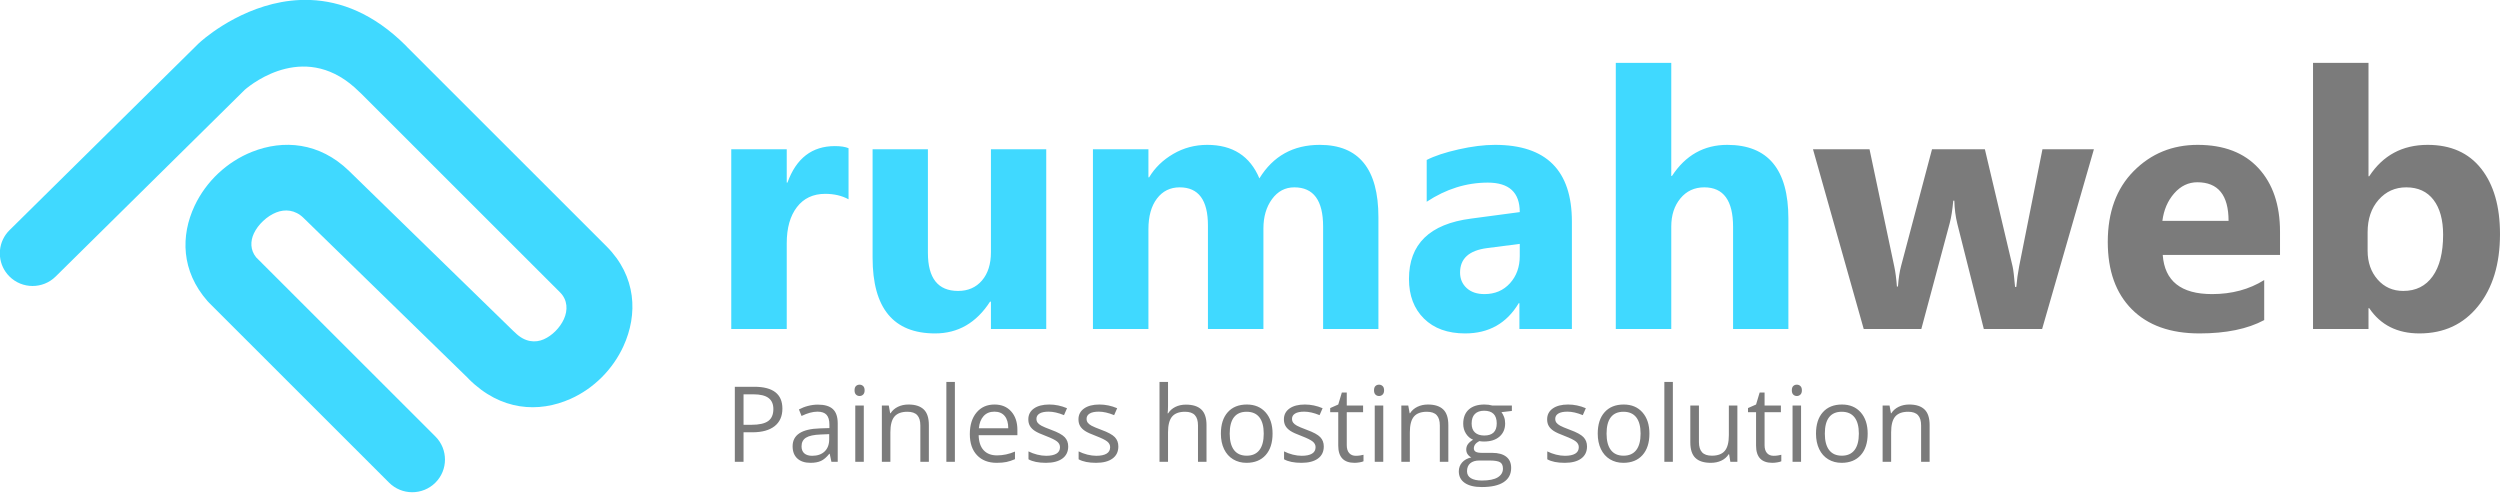 <svg width="240" height="48" viewBox="0 0 240 48" fill="none" xmlns="http://www.w3.org/2000/svg">
<path d="M75.11 39.228C75.11 39.958 74.861 40.518 74.364 40.911C73.866 41.303 73.154 41.5 72.228 41.5H71.38V44.333H70.543V37.13H72.41C74.21 37.13 75.11 37.829 75.11 39.228ZM71.38 40.78H72.134C72.877 40.78 73.414 40.66 73.745 40.421C74.077 40.181 74.243 39.797 74.243 39.268C74.243 38.792 74.087 38.437 73.775 38.204C73.463 37.971 72.977 37.854 72.317 37.854H71.38V40.78ZM79.815 44.333L79.653 43.564H79.613C79.344 43.902 79.075 44.131 78.808 44.251C78.54 44.371 78.206 44.431 77.805 44.431C77.27 44.431 76.85 44.293 76.546 44.017C76.243 43.741 76.091 43.349 76.091 42.84C76.091 41.749 76.963 41.178 78.707 41.125L79.623 41.096V40.761C79.623 40.337 79.532 40.024 79.35 39.822C79.167 39.62 78.876 39.519 78.475 39.519C78.025 39.519 77.516 39.657 76.948 39.933L76.697 39.307C76.963 39.163 77.254 39.049 77.571 38.967C77.888 38.885 78.206 38.844 78.524 38.844C79.168 38.844 79.645 38.987 79.956 39.273C80.266 39.559 80.421 40.017 80.421 40.647V44.333H79.815ZM77.968 43.756C78.477 43.756 78.877 43.617 79.167 43.337C79.458 43.058 79.603 42.667 79.603 42.165V41.677L78.785 41.712C78.135 41.735 77.666 41.836 77.379 42.015C77.091 42.194 76.948 42.472 76.948 42.85C76.948 43.145 77.037 43.37 77.216 43.525C77.395 43.679 77.646 43.756 77.968 43.756ZM82.924 44.333H82.106V38.933H82.924V44.333ZM82.037 37.47C82.037 37.282 82.083 37.145 82.175 37.058C82.267 36.971 82.382 36.928 82.52 36.928C82.651 36.928 82.765 36.972 82.86 37.061C82.955 37.149 83.003 37.286 83.003 37.47C83.003 37.654 82.955 37.791 82.86 37.881C82.765 37.971 82.651 38.017 82.52 38.017C82.382 38.017 82.267 37.971 82.175 37.881C82.083 37.791 82.037 37.654 82.037 37.47ZM88.353 44.333V40.84C88.353 40.399 88.253 40.071 88.053 39.854C87.853 39.637 87.539 39.529 87.112 39.529C86.547 39.529 86.133 39.682 85.87 39.987C85.608 40.293 85.476 40.797 85.476 41.5V44.333H84.658V38.933H85.323L85.456 39.672H85.496C85.663 39.406 85.898 39.2 86.2 39.053C86.503 38.907 86.839 38.834 87.21 38.834C87.861 38.834 88.35 38.991 88.679 39.305C89.007 39.618 89.171 40.12 89.171 40.81V44.333H88.353ZM91.669 44.333H90.851V36.666H91.669V44.333ZM95.684 44.431C94.886 44.431 94.257 44.188 93.795 43.702C93.334 43.216 93.103 42.541 93.103 41.677C93.103 40.807 93.317 40.115 93.746 39.603C94.174 39.09 94.75 38.834 95.473 38.834C96.149 38.834 96.685 39.057 97.079 39.502C97.473 39.947 97.67 40.534 97.67 41.263V41.781H93.95C93.967 42.414 94.127 42.896 94.431 43.224C94.734 43.553 95.162 43.717 95.714 43.717C96.295 43.717 96.87 43.595 97.438 43.352V44.081C97.149 44.206 96.876 44.296 96.618 44.35C96.36 44.404 96.049 44.431 95.684 44.431ZM95.463 39.519C95.029 39.519 94.683 39.66 94.426 39.943C94.168 40.225 94.016 40.616 93.97 41.115H96.793C96.793 40.6 96.678 40.205 96.448 39.931C96.218 39.656 95.89 39.519 95.463 39.519ZM102.548 42.859C102.548 43.362 102.36 43.75 101.986 44.022C101.611 44.295 101.086 44.431 100.409 44.431C99.693 44.431 99.135 44.318 98.734 44.091V43.333C98.994 43.464 99.272 43.567 99.569 43.643C99.867 43.718 100.153 43.756 100.429 43.756C100.856 43.756 101.184 43.688 101.414 43.552C101.644 43.415 101.759 43.208 101.759 42.928C101.759 42.718 101.668 42.538 101.486 42.389C101.304 42.24 100.948 42.063 100.419 41.859C99.917 41.672 99.559 41.509 99.348 41.369C99.136 41.23 98.978 41.071 98.875 40.894C98.771 40.716 98.719 40.505 98.719 40.258C98.719 39.818 98.898 39.471 99.256 39.216C99.615 38.962 100.105 38.834 100.73 38.834C101.311 38.834 101.879 38.953 102.434 39.189L102.144 39.854C101.602 39.631 101.111 39.519 100.67 39.519C100.283 39.519 99.99 39.58 99.793 39.701C99.596 39.823 99.498 39.99 99.498 40.204C99.498 40.349 99.535 40.472 99.609 40.574C99.683 40.675 99.802 40.772 99.966 40.864C100.13 40.956 100.445 41.089 100.912 41.263C101.552 41.496 101.985 41.731 102.21 41.968C102.435 42.204 102.548 42.502 102.548 42.859ZM107.361 42.859C107.361 43.362 107.174 43.75 106.799 44.022C106.425 44.295 105.899 44.431 105.223 44.431C104.507 44.431 103.948 44.318 103.548 44.091V43.333C103.807 43.464 104.086 43.567 104.383 43.643C104.68 43.718 104.967 43.756 105.243 43.756C105.67 43.756 105.998 43.688 106.228 43.552C106.458 43.415 106.573 43.208 106.573 42.928C106.573 42.718 106.482 42.538 106.299 42.389C106.117 42.24 105.761 42.063 105.233 41.859C104.73 41.672 104.373 41.509 104.161 41.369C103.949 41.23 103.792 41.071 103.688 40.894C103.585 40.716 103.533 40.505 103.533 40.258C103.533 39.818 103.712 39.471 104.07 39.216C104.428 38.962 104.919 38.834 105.543 38.834C106.124 38.834 106.693 38.953 107.248 39.189L106.957 39.854C106.415 39.631 105.924 39.519 105.484 39.519C105.096 39.519 104.804 39.58 104.607 39.701C104.41 39.823 104.311 39.99 104.311 40.204C104.311 40.349 104.348 40.472 104.422 40.574C104.496 40.675 104.615 40.772 104.779 40.864C104.944 40.956 105.259 41.089 105.725 41.263C106.366 41.496 106.799 41.731 107.024 41.968C107.249 42.204 107.361 42.502 107.361 42.859ZM115.007 44.333V40.84C115.007 40.399 114.907 40.071 114.707 39.854C114.507 39.637 114.193 39.529 113.766 39.529C113.198 39.529 112.783 39.683 112.522 39.992C112.261 40.301 112.13 40.807 112.13 41.51V44.333H111.312V36.666H112.13V38.987C112.13 39.266 112.117 39.498 112.091 39.682H112.14C112.301 39.422 112.53 39.218 112.827 39.068C113.125 38.919 113.464 38.844 113.845 38.844C114.505 38.844 115 39.001 115.33 39.315C115.66 39.628 115.825 40.127 115.825 40.81V44.333H115.007ZM122.166 41.628C122.166 42.508 121.944 43.195 121.501 43.69C121.058 44.184 120.445 44.431 119.663 44.431C119.18 44.431 118.752 44.318 118.377 44.091C118.003 43.865 117.714 43.539 117.51 43.116C117.307 42.692 117.205 42.196 117.205 41.628C117.205 40.748 117.425 40.062 117.865 39.571C118.305 39.08 118.916 38.834 119.698 38.834C120.453 38.834 121.053 39.086 121.499 39.588C121.944 40.091 122.166 40.77 122.166 41.628ZM118.052 41.628C118.052 42.318 118.19 42.843 118.466 43.204C118.742 43.566 119.148 43.746 119.683 43.746C120.218 43.746 120.625 43.566 120.902 43.207C121.18 42.847 121.319 42.321 121.319 41.628C121.319 40.941 121.18 40.42 120.902 40.063C120.625 39.707 120.215 39.529 119.673 39.529C119.138 39.529 118.734 39.705 118.461 40.056C118.189 40.408 118.052 40.931 118.052 41.628ZM127.083 42.859C127.083 43.362 126.896 43.75 126.521 44.022C126.147 44.295 125.621 44.431 124.945 44.431C124.229 44.431 123.67 44.318 123.27 44.091V43.333C123.529 43.464 123.808 43.567 124.105 43.643C124.402 43.718 124.689 43.756 124.965 43.756C125.392 43.756 125.72 43.688 125.95 43.552C126.18 43.415 126.295 43.208 126.295 42.928C126.295 42.718 126.204 42.538 126.021 42.389C125.839 42.24 125.484 42.063 124.955 41.859C124.452 41.672 124.095 41.509 123.883 41.369C123.671 41.23 123.514 41.071 123.41 40.894C123.307 40.716 123.255 40.505 123.255 40.258C123.255 39.818 123.434 39.471 123.792 39.216C124.15 38.962 124.641 38.834 125.265 38.834C125.846 38.834 126.415 38.953 126.97 39.189L126.679 39.854C126.137 39.631 125.646 39.519 125.206 39.519C124.818 39.519 124.526 39.58 124.329 39.701C124.132 39.823 124.033 39.99 124.033 40.204C124.033 40.349 124.07 40.472 124.144 40.574C124.218 40.675 124.337 40.772 124.501 40.864C124.666 40.956 124.981 41.089 125.447 41.263C126.088 41.496 126.521 41.731 126.746 41.968C126.971 42.204 127.083 42.502 127.083 42.859ZM130.157 43.756C130.302 43.756 130.442 43.745 130.576 43.724C130.711 43.703 130.818 43.681 130.896 43.658V44.283C130.808 44.326 130.677 44.361 130.505 44.389C130.332 44.417 130.177 44.431 130.039 44.431C128.995 44.431 128.472 43.881 128.472 42.781V39.568H127.699V39.174L128.472 38.834L128.817 37.681H129.29V38.933H130.857V39.568H129.29V42.746C129.29 43.071 129.367 43.321 129.522 43.495C129.676 43.669 129.888 43.756 130.157 43.756ZM132.793 44.333H131.975V38.933H132.793V44.333ZM131.906 37.47C131.906 37.282 131.952 37.145 132.044 37.058C132.136 36.971 132.251 36.928 132.389 36.928C132.521 36.928 132.634 36.972 132.729 37.061C132.824 37.149 132.872 37.286 132.872 37.47C132.872 37.654 132.824 37.791 132.729 37.881C132.634 37.971 132.521 38.017 132.389 38.017C132.251 38.017 132.136 37.971 132.044 37.881C131.952 37.791 131.906 37.654 131.906 37.47ZM138.223 44.333V40.84C138.223 40.399 138.122 40.071 137.922 39.854C137.722 39.637 137.408 39.529 136.981 39.529C136.416 39.529 136.002 39.682 135.739 39.987C135.477 40.293 135.345 40.797 135.345 41.5V44.333H134.528V38.933H135.193L135.326 39.672H135.365C135.533 39.406 135.767 39.2 136.07 39.053C136.372 38.907 136.708 38.834 137.08 38.834C137.73 38.834 138.219 38.991 138.548 39.305C138.876 39.618 139.04 40.12 139.04 40.81V44.333H138.223ZM145.14 38.933V39.45L144.14 39.568C144.232 39.683 144.314 39.834 144.386 40.019C144.458 40.205 144.494 40.414 144.494 40.647C144.494 41.176 144.314 41.598 143.952 41.914C143.591 42.229 143.095 42.386 142.465 42.386C142.304 42.386 142.153 42.373 142.011 42.347C141.663 42.531 141.489 42.763 141.489 43.042C141.489 43.19 141.55 43.299 141.671 43.369C141.793 43.44 142.001 43.475 142.297 43.475H143.253C143.838 43.475 144.287 43.599 144.6 43.845C144.914 44.091 145.071 44.449 145.071 44.919C145.071 45.517 144.831 45.972 144.352 46.286C143.872 46.6 143.172 46.757 142.253 46.757C141.547 46.757 141.002 46.625 140.62 46.362C140.237 46.1 140.046 45.729 140.046 45.249C140.046 44.921 140.151 44.636 140.361 44.397C140.571 44.157 140.867 43.994 141.248 43.909C141.11 43.846 140.994 43.75 140.9 43.618C140.807 43.487 140.76 43.334 140.76 43.16C140.76 42.963 140.812 42.791 140.918 42.643C141.023 42.495 141.189 42.352 141.415 42.214C141.136 42.099 140.909 41.904 140.733 41.628C140.557 41.352 140.469 41.037 140.469 40.682C140.469 40.091 140.647 39.635 141.001 39.315C141.356 38.994 141.859 38.834 142.509 38.834C142.791 38.834 143.046 38.867 143.273 38.933H145.14ZM140.834 45.239C140.834 45.532 140.957 45.753 141.203 45.904C141.45 46.055 141.803 46.131 142.263 46.131C142.949 46.131 143.457 46.028 143.787 45.823C144.118 45.618 144.283 45.339 144.283 44.988C144.283 44.696 144.192 44.493 144.012 44.379C143.831 44.266 143.491 44.209 142.992 44.209H142.011C141.64 44.209 141.351 44.298 141.144 44.475C140.937 44.653 140.834 44.907 140.834 45.239ZM141.277 40.662C141.277 41.04 141.384 41.326 141.597 41.519C141.811 41.713 142.108 41.81 142.489 41.81C143.287 41.81 143.686 41.422 143.686 40.647C143.686 39.836 143.282 39.43 142.474 39.43C142.09 39.43 141.795 39.534 141.588 39.741C141.381 39.948 141.277 40.255 141.277 40.662ZM152.353 42.859C152.353 43.362 152.165 43.75 151.791 44.022C151.417 44.295 150.891 44.431 150.214 44.431C149.498 44.431 148.94 44.318 148.539 44.091V43.333C148.799 43.464 149.077 43.567 149.374 43.643C149.672 43.718 149.958 43.756 150.234 43.756C150.661 43.756 150.99 43.688 151.22 43.552C151.449 43.415 151.564 43.208 151.564 42.928C151.564 42.718 151.473 42.538 151.291 42.389C151.109 42.24 150.753 42.063 150.224 41.859C149.722 41.672 149.365 41.509 149.153 41.369C148.941 41.23 148.783 41.071 148.68 40.894C148.576 40.716 148.525 40.505 148.525 40.258C148.525 39.818 148.704 39.471 149.062 39.216C149.42 38.962 149.911 38.834 150.535 38.834C151.116 38.834 151.684 38.953 152.239 39.189L151.949 39.854C151.407 39.631 150.916 39.519 150.476 39.519C150.088 39.519 149.796 39.58 149.599 39.701C149.402 39.823 149.303 39.99 149.303 40.204C149.303 40.349 149.34 40.472 149.414 40.574C149.488 40.675 149.607 40.772 149.771 40.864C149.935 40.956 150.251 41.089 150.717 41.263C151.357 41.496 151.79 41.731 152.015 41.968C152.24 42.204 152.353 42.502 152.353 42.859ZM158.344 41.628C158.344 42.508 158.122 43.195 157.679 43.69C157.235 44.184 156.623 44.431 155.841 44.431C155.358 44.431 154.929 44.318 154.555 44.091C154.181 43.865 153.892 43.539 153.688 43.116C153.484 42.692 153.382 42.196 153.382 41.628C153.382 40.748 153.602 40.062 154.043 39.571C154.483 39.08 155.094 38.834 155.875 38.834C156.631 38.834 157.231 39.086 157.676 39.588C158.121 40.091 158.344 40.77 158.344 41.628ZM154.23 41.628C154.23 42.318 154.368 42.843 154.644 43.204C154.92 43.566 155.325 43.746 155.861 43.746C156.396 43.746 156.802 43.566 157.08 43.207C157.358 42.847 157.496 42.321 157.496 41.628C157.496 40.941 157.358 40.42 157.08 40.063C156.802 39.707 156.393 39.529 155.851 39.529C155.315 39.529 154.911 39.705 154.639 40.056C154.366 40.408 154.23 40.931 154.23 41.628ZM160.595 44.333H159.777V36.666H160.595V44.333ZM163.098 38.933V42.436C163.098 42.876 163.198 43.204 163.399 43.421C163.599 43.638 163.913 43.746 164.34 43.746C164.905 43.746 165.318 43.592 165.579 43.283C165.84 42.974 165.97 42.47 165.97 41.771V38.933H166.788V44.333H166.113L165.995 43.608H165.951C165.783 43.874 165.551 44.078 165.254 44.219C164.956 44.361 164.617 44.431 164.236 44.431C163.579 44.431 163.087 44.275 162.761 43.963C162.434 43.651 162.27 43.152 162.27 42.465V38.933H163.098ZM170.267 43.756C170.411 43.756 170.551 43.745 170.685 43.724C170.82 43.703 170.927 43.681 171.006 43.658V44.283C170.917 44.326 170.786 44.361 170.614 44.389C170.442 44.417 170.286 44.431 170.148 44.431C169.104 44.431 168.582 43.881 168.582 42.781V39.568H167.808V39.174L168.582 38.834L168.927 37.681H169.399V38.933H170.966V39.568H169.399V42.746C169.399 43.071 169.477 43.321 169.631 43.495C169.785 43.669 169.997 43.756 170.267 43.756ZM172.902 44.333H172.085V38.933H172.902V44.333ZM172.016 37.47C172.016 37.282 172.062 37.145 172.154 37.058C172.246 36.971 172.361 36.928 172.498 36.928C172.63 36.928 172.743 36.972 172.838 37.061C172.934 37.149 172.981 37.286 172.981 37.47C172.981 37.654 172.934 37.791 172.838 37.881C172.743 37.971 172.63 38.017 172.498 38.017C172.361 38.017 172.246 37.971 172.154 37.881C172.062 37.791 172.016 37.654 172.016 37.47ZM179.297 41.628C179.297 42.508 179.076 43.195 178.632 43.69C178.189 44.184 177.576 44.431 176.795 44.431C176.312 44.431 175.883 44.318 175.509 44.091C175.134 43.865 174.845 43.539 174.642 43.116C174.438 42.692 174.336 42.196 174.336 41.628C174.336 40.748 174.556 40.062 174.996 39.571C175.436 39.08 176.047 38.834 176.829 38.834C177.585 38.834 178.185 39.086 178.63 39.588C179.075 40.091 179.297 40.77 179.297 41.628ZM175.184 41.628C175.184 42.318 175.322 42.843 175.597 43.204C175.873 43.566 176.279 43.746 176.814 43.746C177.35 43.746 177.756 43.566 178.034 43.207C178.311 42.847 178.45 42.321 178.45 41.628C178.45 40.941 178.311 40.42 178.034 40.063C177.756 39.707 177.346 39.529 176.804 39.529C176.269 39.529 175.865 39.705 175.592 40.056C175.32 40.408 175.184 40.931 175.184 41.628ZM184.426 44.333V40.84C184.426 40.399 184.326 40.071 184.126 39.854C183.925 39.637 183.612 39.529 183.185 39.529C182.62 39.529 182.206 39.682 181.943 39.987C181.68 40.293 181.549 40.797 181.549 41.5V44.333H180.731V38.933H181.396L181.529 39.672H181.569C181.736 39.406 181.971 39.2 182.273 39.053C182.575 38.907 182.912 38.834 183.283 38.834C183.934 38.834 184.423 38.991 184.751 39.305C185.08 39.618 185.244 40.12 185.244 40.81V44.333H184.426Z" fill="#7B7B7B"/>
<path d="M201.015 14.328L196.043 31.587H190.447L187.901 21.475C187.733 20.8 187.637 20.064 187.615 19.267H187.514C187.435 20.143 187.323 20.857 187.177 21.407L184.446 31.587H178.918L174.047 14.328H179.474L181.851 25.587C181.963 26.115 182.047 26.756 182.104 27.509H182.204C182.261 26.722 182.362 26.059 182.508 25.52L185.474 14.328H190.548L193.211 25.587C193.278 25.868 193.357 26.52 193.447 27.543H193.565C193.621 26.891 193.711 26.239 193.834 25.587L196.076 14.328H201.015ZM218.881 24.475H207.622C207.801 26.981 209.38 28.233 212.358 28.233C214.257 28.233 215.926 27.784 217.364 26.885V30.728C215.768 31.582 213.695 32.009 211.145 32.009C208.358 32.009 206.195 31.236 204.655 29.691C203.116 28.146 202.346 25.992 202.346 23.228C202.346 20.362 203.178 18.092 204.841 16.418C206.504 14.744 208.549 13.907 210.976 13.907C213.493 13.907 215.44 14.654 216.816 16.148C218.192 17.643 218.881 19.671 218.881 22.233V24.475ZM213.942 21.205C213.942 18.733 212.942 17.497 210.942 17.497C210.088 17.497 209.349 17.851 208.726 18.559C208.102 19.267 207.723 20.149 207.588 21.205H213.942ZM227.443 29.582H227.376V31.587H222.05V6.036H227.376V16.924H227.443C228.758 14.913 230.629 13.907 233.056 13.907C235.281 13.907 236.994 14.671 238.197 16.199C239.399 17.727 240 19.817 240 22.469C240 25.346 239.298 27.655 237.893 29.396C236.488 31.138 234.612 32.009 232.264 32.009C230.14 32.009 228.533 31.2 227.443 29.582ZM227.291 22.3V24.07C227.291 25.183 227.612 26.104 228.252 26.835C228.892 27.565 229.713 27.93 230.713 27.93C231.926 27.93 232.867 27.461 233.536 26.523C234.205 25.584 234.539 24.256 234.539 22.536C234.539 21.11 234.233 19.994 233.621 19.191C233.008 18.387 232.134 17.985 230.999 17.985C229.932 17.985 229.047 18.385 228.345 19.182C227.643 19.98 227.291 21.02 227.291 22.3Z" fill="#7B7B7B"/>
<path d="M81.46 19.132C80.82 18.783 80.073 18.609 79.219 18.609C78.061 18.609 77.157 19.034 76.505 19.882C75.853 20.73 75.527 21.885 75.527 23.346V31.587H70.201V14.328H75.527V17.531H75.595C76.438 15.193 77.955 14.025 80.146 14.025C80.707 14.025 81.146 14.092 81.46 14.227V19.132ZM100.439 31.587H95.13V28.958H95.045C93.731 30.992 91.972 32.009 89.77 32.009C85.769 32.009 83.769 29.588 83.769 24.745V14.328H89.079V24.273C89.079 26.711 90.045 27.93 91.978 27.93C92.933 27.93 93.697 27.596 94.27 26.927C94.843 26.259 95.13 25.351 95.13 24.205V14.328H100.439V31.587ZM132.328 31.587H127.019V21.744C127.019 19.239 126.098 17.985 124.255 17.985C123.378 17.985 122.665 18.362 122.114 19.115C121.564 19.868 121.288 20.806 121.288 21.93V31.587H115.962V21.643C115.962 19.205 115.058 17.985 113.249 17.985C112.339 17.985 111.611 18.345 111.066 19.064C110.521 19.783 110.249 20.761 110.249 21.997V31.587H104.922V14.328H110.249V17.025H110.316C110.866 16.104 111.639 15.354 112.634 14.775C113.628 14.196 114.715 13.907 115.895 13.907C118.333 13.907 120.002 14.98 120.901 17.126C122.215 14.98 124.148 13.907 126.699 13.907C130.452 13.907 132.328 16.221 132.328 20.851V31.587ZM150.902 31.587H145.863V29.11H145.796C144.638 31.043 142.925 32.009 140.655 32.009C138.98 32.009 137.663 31.534 136.702 30.585C135.742 29.635 135.261 28.368 135.261 26.784C135.261 23.435 137.244 21.503 141.211 20.986L145.897 20.362C145.897 18.474 144.874 17.531 142.829 17.531C140.773 17.531 138.818 18.143 136.963 19.368V15.356C137.705 14.974 138.719 14.637 140.006 14.345C141.292 14.053 142.464 13.907 143.52 13.907C148.442 13.907 150.902 16.362 150.902 21.272V31.587ZM145.897 24.576V23.413L142.762 23.817C141.031 24.042 140.166 24.823 140.166 26.16C140.166 26.767 140.377 27.264 140.798 27.652C141.219 28.04 141.789 28.233 142.509 28.233C143.509 28.233 144.323 27.888 144.953 27.197C145.582 26.506 145.897 25.632 145.897 24.576ZM171.685 31.587H166.375V21.778C166.375 19.25 165.454 17.985 163.611 17.985C162.667 17.985 161.903 18.34 161.319 19.047C160.734 19.755 160.442 20.654 160.442 21.744V31.587H155.116V6.036H160.442V16.89H160.51C161.813 14.901 163.583 13.907 165.819 13.907C169.73 13.907 171.685 16.267 171.685 20.986V31.587Z" fill="#40D9FF"/>
<path d="M0 24.005C0.07 23.308 0.374 22.631 0.911 22.099L19.079 4.16C19.163 4.078 19.249 4.001 19.339 3.93C20.118 3.257 23.912 0.203 28.809 0H29.826C32.675 0.119 35.833 1.264 38.958 4.379C39.015 4.436 39.069 4.493 39.12 4.553L58.221 23.643C61.106 26.528 61.253 30.182 59.846 33.245C59.342 34.344 58.629 35.358 57.778 36.212C56.913 37.076 55.889 37.795 54.77 38.292C51.716 39.652 48.077 39.451 45.006 36.388L44.872 36.246L29.131 20.913C28.332 20.135 27.361 20.06 26.525 20.391C26.078 20.567 25.644 20.853 25.262 21.213C24.882 21.569 24.573 21.98 24.372 22.408C24.027 23.144 24.015 23.996 24.588 24.703L41.804 41.909C43.028 43.137 43.022 45.122 41.791 46.342C40.56 47.562 38.569 47.557 37.345 46.329L20.053 29.047L20.054 29.046L19.917 28.9C17.39 26.019 17.333 22.626 18.683 19.755C19.232 18.588 20.015 17.524 20.952 16.644C21.886 15.767 23 15.047 24.209 14.57C27.202 13.386 30.669 13.647 33.516 16.419L49.268 31.764C49.335 31.82 49.401 31.88 49.464 31.943C50.373 32.849 51.387 32.936 52.208 32.571C52.608 32.392 52.988 32.122 53.319 31.792C53.661 31.45 53.941 31.056 54.131 30.642C54.52 29.793 54.505 28.805 53.762 28.063L34.669 8.981C34.611 8.931 34.554 8.879 34.499 8.824C29.496 3.835 24.278 7.951 23.502 8.616L5.344 26.544C4.113 27.764 2.122 27.758 0.898 26.531C0.369 26.001 0.07 25.329 0 24.638V24.005Z" fill="#40D9FF"/>
</svg>
